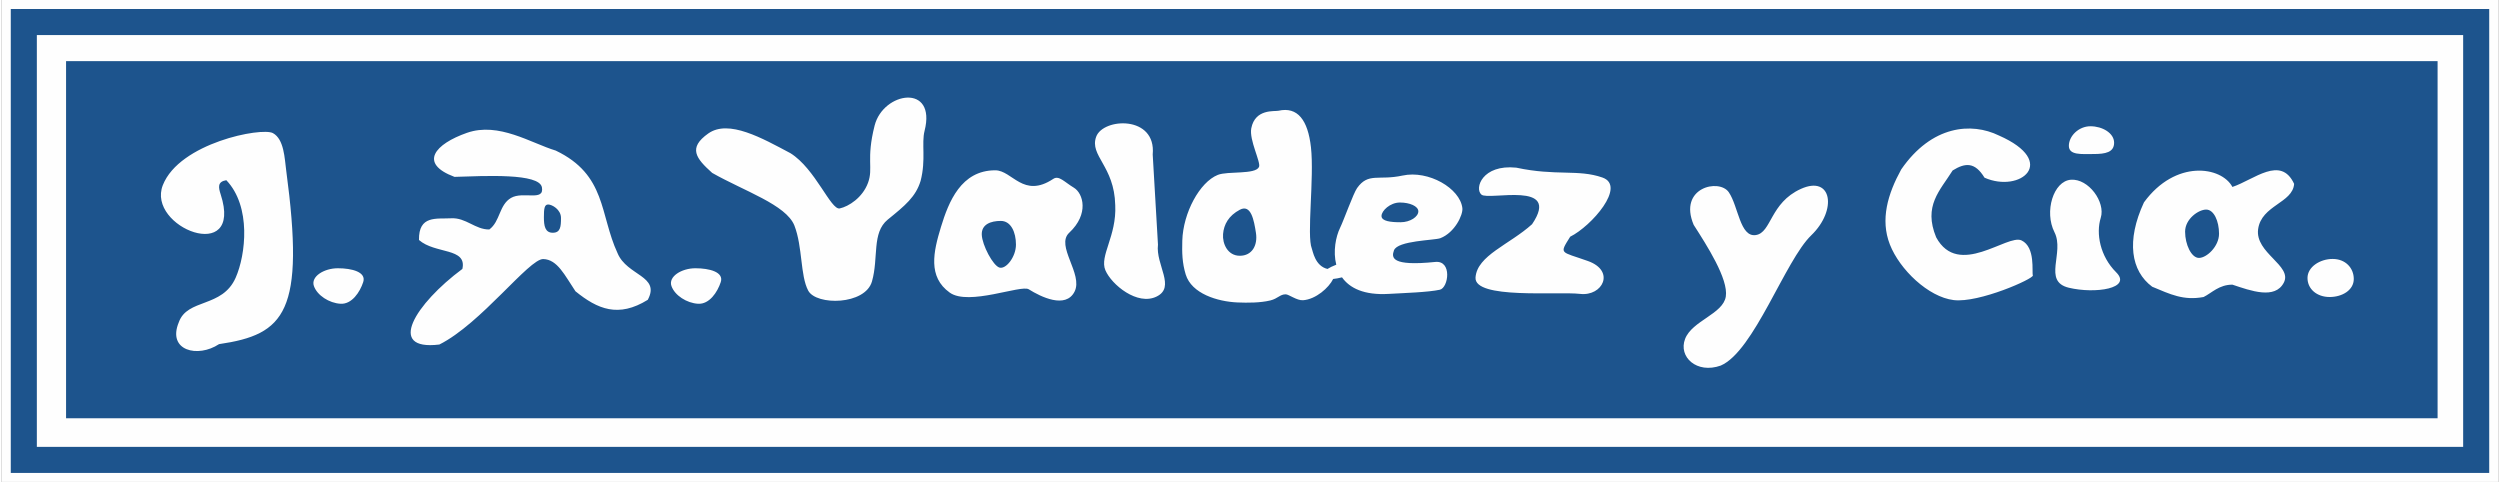 <?xml version="1.0" encoding="UTF-8"?>
<!DOCTYPE svg PUBLIC "-//W3C//DTD SVG 1.1//EN" "http://www.w3.org/Graphics/SVG/1.1/DTD/svg11.dtd">
<!-- Creator: CorelDRAW 2020 (64-Bit) -->
<svg xmlns="http://www.w3.org/2000/svg" xml:space="preserve" width="1686px" height="325px" version="1.1" style="shape-rendering:geometricPrecision; text-rendering:geometricPrecision; image-rendering:optimizeQuality; fill-rule:evenodd; clip-rule:evenodd"
viewBox="0 0 2104.37 406.11"
 xmlns:xlink="http://www.w3.org/1999/xlink"
 xmlns:xodm="http://www.corel.com/coreldraw/odm/2003">
 <rect x="0" y="0" width="2104.37" height="406.11" fill="#808080" stroke="none"/>
 <defs>
  <style type="text/css">
   <![CDATA[
    .fil1 {fill:#FEFEFE}
    .fil2 {fill:#1D548D}
    .fil0 {fill:#FEFEFE;fill-rule:nonzero}
   ]]>
  </style>
 </defs>
 <g id="Capa_x0020_1">
  <g id="_2363569935136">
   <g>
    <path class="fil0" d="M2094.48 19.77l-2084.59 0 0 -19.77 2084.59 0 9.89 9.89 -9.89 9.88zm0 -19.77l9.89 0 0 9.89 -9.89 -9.89zm-9.89 396.23l0 -386.34 19.78 0 0 386.34 -9.89 9.88 -9.89 -9.88zm19.78 0l0 9.88 -9.89 0 9.89 -9.88zm-2094.48 -9.89l2084.59 0 0 19.77 -2084.59 0 -9.89 -9.88 9.89 -9.89zm0 19.77l-9.89 0 0 -9.88 9.89 9.88zm9.88 -396.22l0 386.34 -19.77 0 0 -386.34 9.89 -9.89 9.88 9.89zm-19.77 0l0 -9.89 9.89 0 -9.89 9.89z"/>
    <polygon id="1" class="fil1" points="9.89,9.89 2094.48,9.89 2094.48,396.23 9.89,396.23 "/>
   </g>
   <path class="fil2" d="M7.88 7.57l2088.6 0 0 390.98 -2088.6 0 0 -390.98zm46.59 43.92l1998.51 0 0 300.96 -1998.51 0 0 -300.96zm-24.62 -21.96l2044.67 0 0 347.05 -2044.67 0 0 -347.05zm1850.22 128.01c-9.24,-17.34 -47.96,-23.41 -74.54,13 -15.03,32.36 -10.98,57.79 6.93,71.08 15.31,6.36 26.3,11.85 43.34,8.67 6.94,-3.47 13.01,-10.41 24.27,-10.41 15.6,5.21 35.92,12.65 43.34,-1.73 7.42,-14.38 -24.45,-24.88 -21.67,-45.07 2.79,-20.19 29.18,-21.96 30.34,-38.14 -11.27,-24.27 -33.81,-3.47 -52.01,2.6zm-22.1 19.07c6.44,0 10.83,9.63 10.83,20.37 0,10.74 -10.45,20.37 -16.9,20.37 -6.44,0 -11.7,-11.36 -11.7,-22.11 0,-10.74 11.32,-18.63 17.77,-18.63zm106.62 41.61c10.74,0 17.76,7.59 17.76,16.9 0,9.31 -9.62,15.17 -20.36,15.17 -10.74,0 -18.64,-6.73 -18.64,-16.04 0,-9.31 10.5,-16.03 21.24,-16.03zm-204.14 -111.82c10.03,0 19.93,5.75 19.93,13.87 0,8.11 -7.3,9.53 -17.33,9.53 -10.03,0 -20.8,1.18 -20.8,-6.93 0,-8.12 8.17,-16.47 18.2,-16.47zm-16.47 45.07c-14.81,1.09 -22.62,26.99 -13.87,44.21 8.76,17.22 -10.3,41.46 12.14,46.81 22.43,5.34 53.47,0.53 39.87,-13 -13.6,-13.54 -17.16,-32.69 -13,-45.95 4.16,-13.26 -10.32,-33.16 -25.14,-32.07zm-72.81 -1.73c30.05,13.29 62.69,-13.29 12.14,-35.54 -23.12,-11.27 -56.63,-8.67 -82.35,28.6 -11.27,20.51 -17.81,42.18 -9.54,63.28 8.28,21.1 32.38,44.21 53.75,46.81 21.37,2.6 67.77,-18.11 66.74,-20.81 -1.03,-2.69 2.39,-23.77 -9.54,-29.47 -11.92,-5.69 -53.15,32.07 -71.94,-2.6 -10.98,-26.58 3.18,-39.29 13.87,-56.35 10.69,-6.64 18.78,-7.21 26.87,6.08zm-646.12 -2.35c-15.25,6.1 -29.24,31.95 -29.92,55.41 -0.29,10.12 -0.11,18.71 2.87,28.49 4.95,16.25 26.91,22.88 43.67,23.59 8.57,0.37 19.24,0.34 27.56,-1.67 6.47,-1.57 8.21,-5.23 13.09,-5.18 2.59,0.02 9.38,5.35 14.59,4.98 10.78,-0.77 21.77,-10.57 25.36,-17.92 2.14,-0.22 4.64,-0.65 7.46,-1.36 6.34,8.95 18.37,15.19 39.37,13.94 12.92,-0.75 33.21,-1.35 43.06,-3.51 7.31,-1.6 10.54,-24.89 -3.88,-23.41 -37.05,3.8 -37.02,-3.64 -34.77,-9.77 3.06,-8.31 34.3,-8.41 39.07,-10.25 12.2,-4.7 19.24,-19.73 18.57,-25.36 -1.96,-16.68 -28.56,-32.15 -50.41,-27.42 -20.36,4.4 -28.82,-2.81 -38.32,10.56 -3.16,4.47 -11.19,27.08 -14.32,33.48 -3.57,7.34 -6.09,19.8 -3.21,31.08 -3.06,1.18 -5.52,2.38 -7.41,3.57 -10.54,-2.46 -12.37,-15.17 -13.2,-17.19 -4.43,-10.7 2.15,-59.49 -0.72,-85.3 -2.54,-22.77 -11.11,-34.49 -27.39,-30.82 -3.29,0.75 -19.65,-1.86 -22.9,14.77 -1.93,9.88 8.3,28.77 6.5,32.61 -3.1,6.61 -26.24,3.29 -34.72,6.68zm153.47 23.28c8.24,0 15.52,3.05 15.52,7.47 0,4.43 -6.73,9.15 -14.97,9.15 -8.23,0 -16.06,-0.84 -16.06,-5.27 0,-4.42 7.27,-11.35 15.51,-11.35zm-134.91 6.09c-9.41,4.99 -13.48,12.4 -14.13,20.5 -0.65,8.1 3.88,18.28 14.13,18.28 10.25,0 15.24,-8.71 13.57,-19.39 -1.66,-10.68 -4.16,-24.37 -13.57,-19.39zm412.08 -14.72c-8.1,-11.9 -42.85,-3.94 -29.61,27.46 11.05,17.24 29.37,45.67 27.08,60.39 -2.28,14.73 -28.3,20.33 -34.28,35.63 -5.97,15.31 9.9,29.77 30.02,22.55 28.03,-12.04 54.23,-88.59 76.29,-109.8 22.05,-21.21 17.48,-50.92 -8.72,-39.1 -26.2,11.83 -24.73,36.99 -38.07,38.93 -13.33,1.94 -14.61,-24.16 -22.71,-36.06zm-208.46 1.98c-6.14,-5.24 0.73,-25.68 29.36,-22.72 33.61,7.21 52.16,1.16 72.58,8.31 20.42,7.15 -9.23,41 -27.15,49.87 -9.42,15.14 -8.37,12.16 14.96,20.5 23.33,8.33 12.4,29.91 -6.65,27.69 -19.04,-2.21 -89.43,4.73 -88.09,-13.85 1.34,-18.56 28.62,-27.7 47.65,-44.87 25.14,-37.16 -36.53,-19.69 -42.66,-24.93zm-324.68 -48.76c5.81,-16.05 50.79,-18.29 47.65,14.96l4.43 75.91c-2.03,17.17 15.14,35.74 -1.11,43.76 -16.24,8.02 -38.07,-10.07 -43.21,-22.16 -5.14,-12.09 9.6,-28.81 8.31,-54.85 -0.74,-33.06 -21.87,-41.57 -16.07,-57.62zm-85.05 28.26c14.42,0 23.5,24.08 48.91,7.23 4.79,-3.18 9.34,2.63 17.37,7.45 7.83,4.72 13.03,22.12 -3.95,37.95 -11.75,10.95 11.99,34.85 4.51,49.61 -7.48,14.76 -28.54,4.36 -38.58,-1.96 -6.43,-4.05 -50.65,14.19 -66.59,2.8 -18.64,-13.31 -13.8,-34.43 -7.38,-55.44 6.43,-21 16.88,-47.64 45.71,-47.64zm4.71 42.66c8.54,0 12.75,9.57 12.75,19.95 0,10.37 -8.39,20.93 -13.85,19.39 -5.47,-1.55 -14.64,-18.97 -14.96,-27.7 -0.33,-8.75 7.52,-11.64 16.06,-11.64zm-257.36 39.89c11.75,0 24.11,3.15 21.34,11.64 -2.77,8.48 -9.59,18.83 -19.12,18.28 -9.53,-0.55 -19.67,-7.03 -22.44,-14.96 -2.77,-7.94 8.48,-14.96 20.22,-14.96zm-215.8 64.27c-45.25,5.54 -20.13,-34.35 19.4,-63.71 4.06,-18.1 -22.91,-12.38 -36.57,-24.38 -0.37,-21.05 14.75,-17.61 27.15,-18.29 12.39,-0.68 20.31,9.61 32.13,9.42 9.23,-6.83 8.16,-20.7 18.29,-26.59 10.12,-5.9 28.17,3.28 26.04,-8.87 -2.14,-12.15 -47.98,-9.65 -73.69,-8.86 -30.66,-11.45 -16.23,-27.77 10.52,-37.12 26.76,-9.35 53.93,8.68 74.8,14.96 42.85,20.5 36.93,53.74 52.08,86.42 7.94,19.21 36.38,19.03 25.49,39.34 -24.75,15.33 -42.29,7.94 -60.95,-7.2 -9.05,-13.48 -15.19,-26.84 -27.15,-27.15 -11.96,-0.3 -52.45,54.48 -87.54,72.03zm91.7 -118.01c3.2,0 10.8,4.18 10.8,11.36 0,7.16 -0.39,12.46 -6.92,12.46 -6.53,0 -7.49,-5.85 -7.49,-13.02 0,-7.17 0.4,-10.8 3.61,-10.8zm-324.73 -16.3c14.05,-35.63 83.33,-48.97 92.78,-43.84 9.45,5.13 9.84,21.41 11.16,31.28 16.05,119.65 -0.88,138.38 -56.59,146.55 -17.87,11.84 -43.84,5.58 -33.91,-18.38 7.18,-20.32 36.61,-11.91 47.95,-37.63 8.48,-19.25 13.3,-59.93 -7.9,-82.15 -7.6,1.28 -6.68,6 -4.73,12.03 19.33,59.67 -62.8,27.77 -48.76,-7.86zm459.64 -43.54c-17.16,12.15 -10.53,20.87 3.32,33.24 26.97,15.33 62.24,26.78 69.26,44.33 7.01,18.09 4.86,42.12 11.64,54.85 6.77,12.72 48.02,12.29 53.74,-7.76 5.72,-20.05 -0.3,-40.95 13.29,-52.08 14.59,-11.82 23.64,-19.21 27.71,-32.69 4.62,-17.91 0.6,-31.38 3.32,-42.11 10.21,-40.14 -34.83,-33.08 -42.1,-4.43 -7.28,28.66 -0.92,35.65 -5.55,48.21 -4.62,12.55 -16.29,19.96 -23.82,21.6 -7.53,1.65 -20.5,-33.43 -41.55,-46.54 -23.64,-12.56 -52.09,-28.78 -69.26,-16.62zm-312.11 113.58c11.75,0 24.1,3.15 21.33,11.64 -2.77,8.48 -9.58,18.83 -19.12,18.28 -9.53,-0.55 -19.67,-7.03 -22.44,-14.96 -2.77,-7.94 8.47,-14.96 20.23,-14.96z"/>
  </g>
 </g>
</svg>
